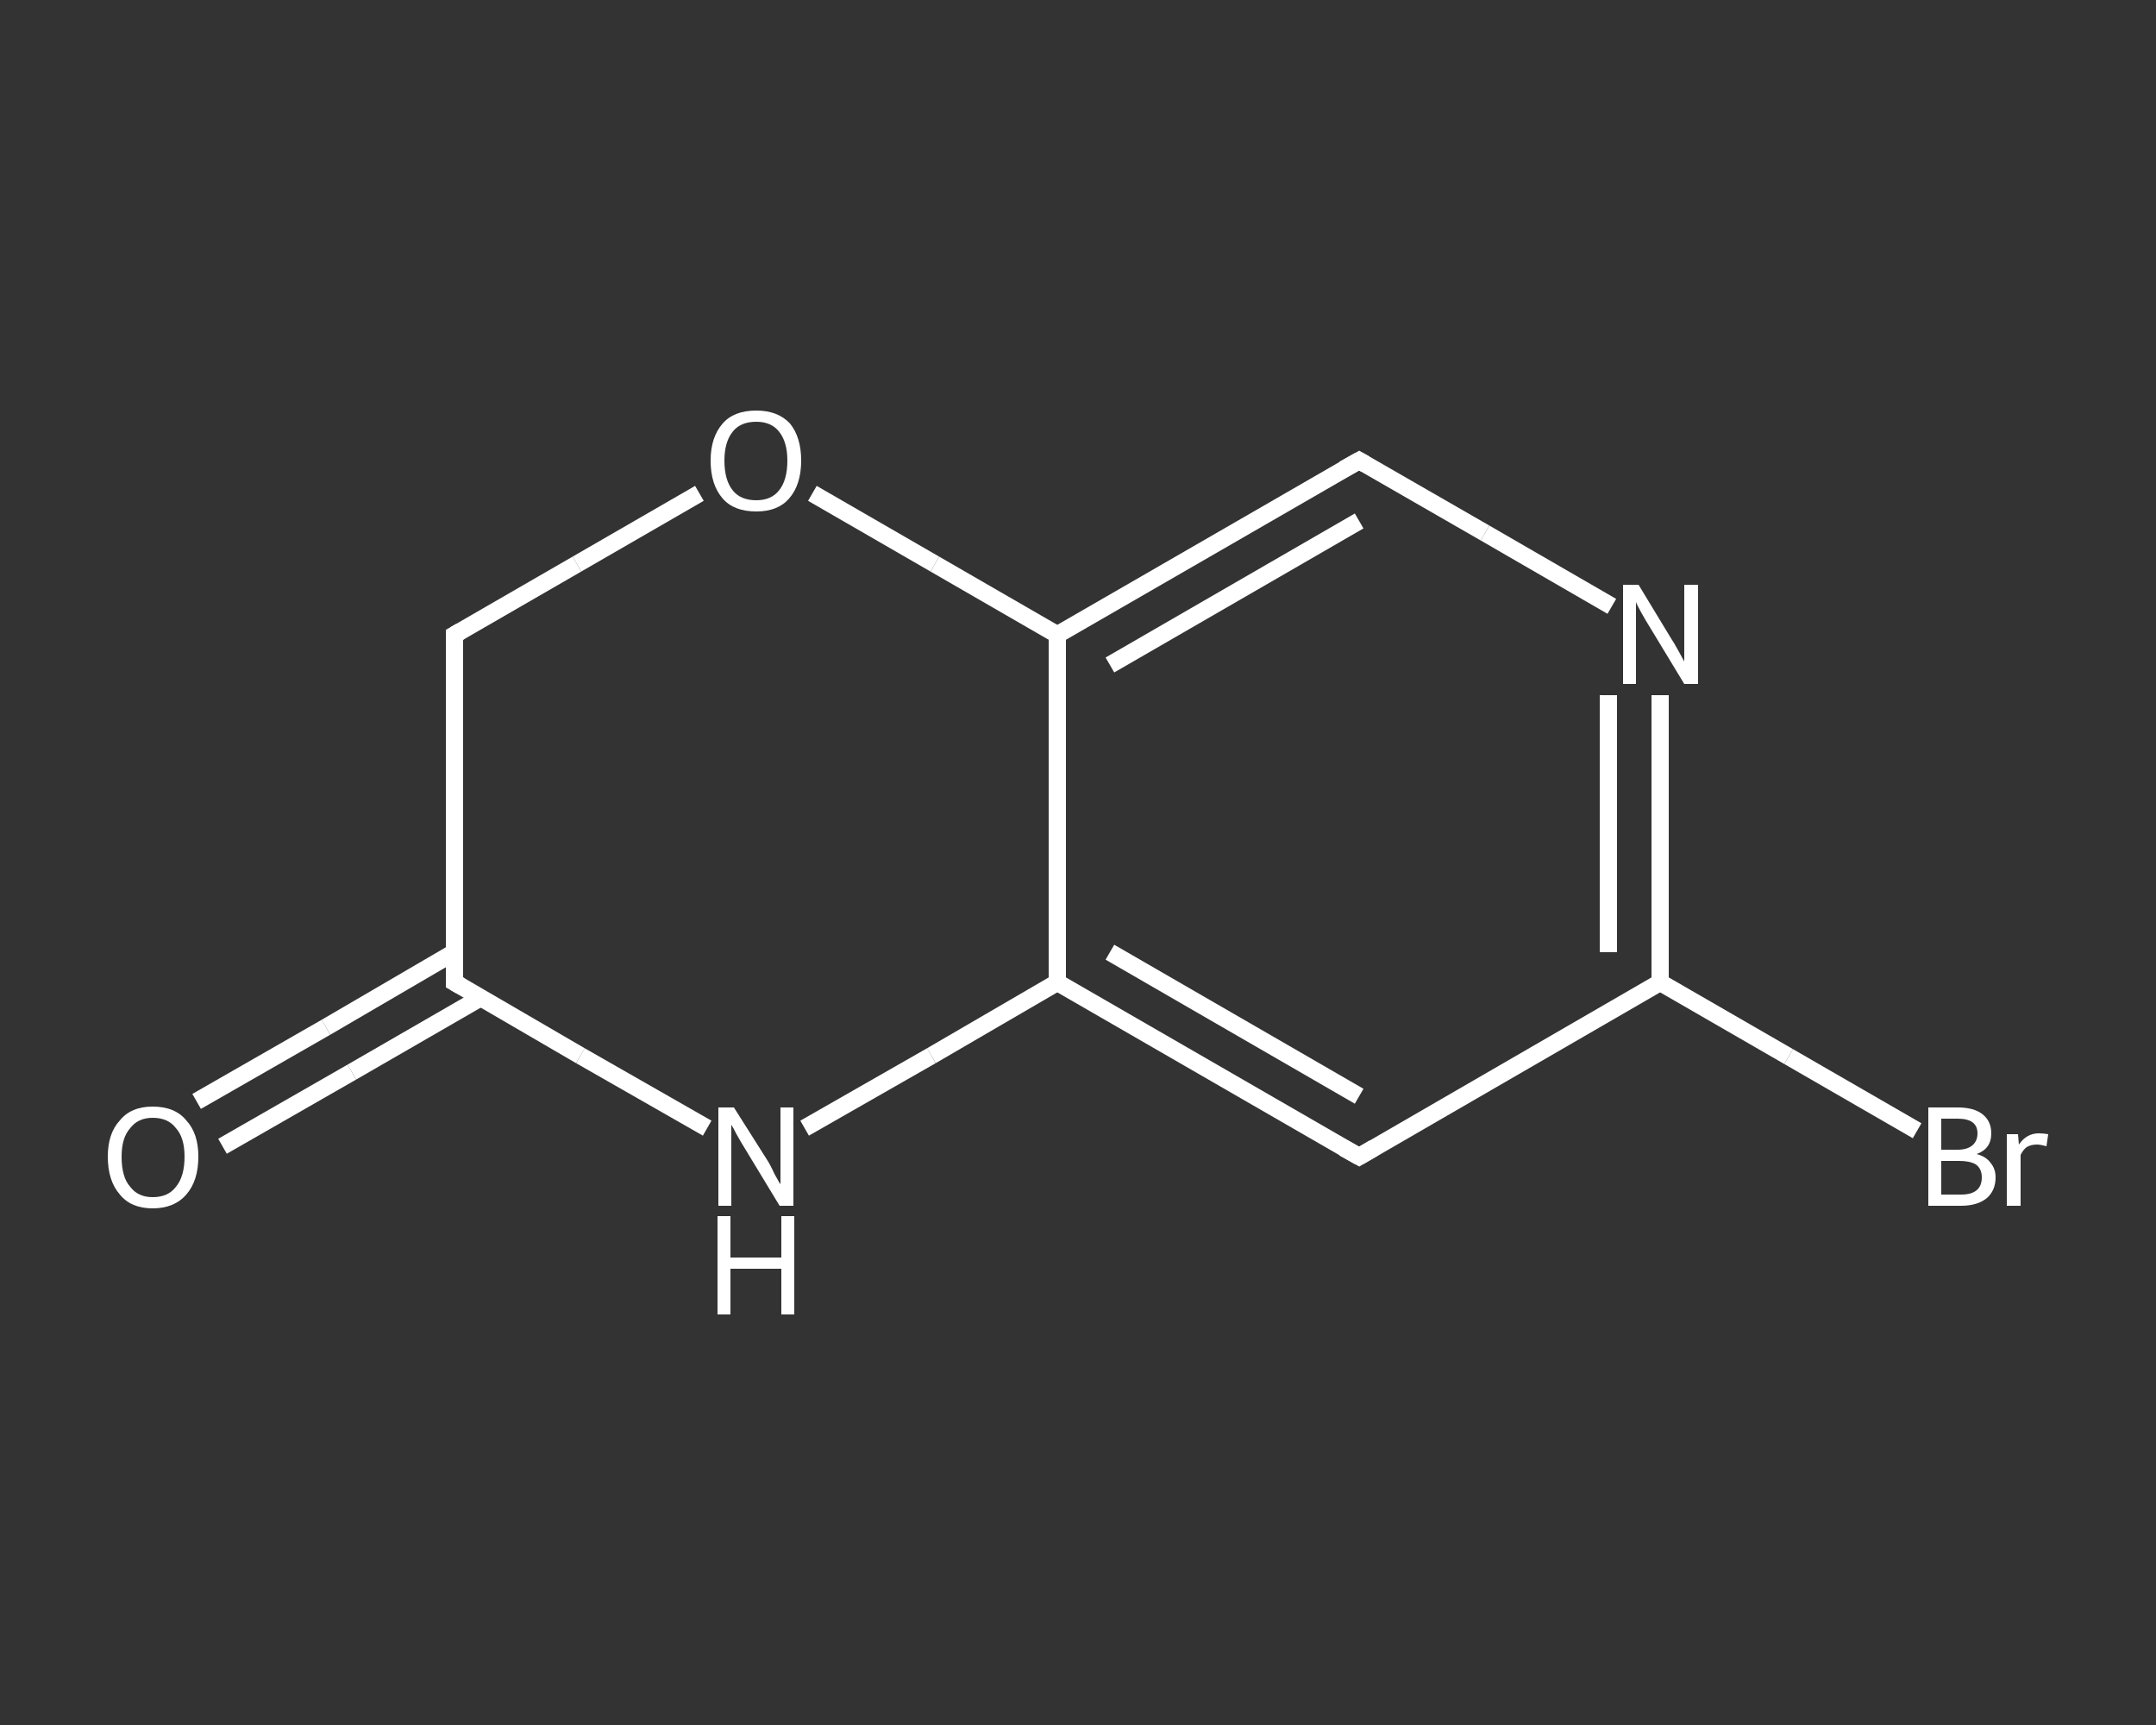<?xml version='1.0' encoding='iso-8859-1'?>
<svg version='1.1' baseProfile='full'
              xmlns='http://www.w3.org/2000/svg'
                      xmlns:rdkit='http://www.rdkit.org/xml'
                      xmlns:xlink='http://www.w3.org/1999/xlink'
                  xml:space='preserve'
width='250px' height='200px' viewBox='0 0 250 200'>
<rect x="0" y="0" width="250" height="200" fill="#333333" stroke="none"/>
<!-- END OF HEADER -->
<rect style='opacity:1.0;fill:transparent;stroke:none' width='250.0' height='200.0' x='0.0' y='0.0'> </rect>
<path class='bond-0 atom-0 atom-1' d='M 22.8,127.7 L 37.8,119.1' style='fill:none;fill-rule:evenodd;stroke:#FFFFFF;stroke-width:2.0px;stroke-linecap:butt;stroke-linejoin:miter;stroke-opacity:1' />
<path class='bond-0 atom-0 atom-1' d='M 37.8,119.1 L 52.7,110.4' style='fill:none;fill-rule:evenodd;stroke:#FFFFFF;stroke-width:2.0px;stroke-linecap:butt;stroke-linejoin:miter;stroke-opacity:1' />
<path class='bond-0 atom-0 atom-1' d='M 25.8,132.9 L 40.8,124.3' style='fill:none;fill-rule:evenodd;stroke:#FFFFFF;stroke-width:2.0px;stroke-linecap:butt;stroke-linejoin:miter;stroke-opacity:1' />
<path class='bond-0 atom-0 atom-1' d='M 40.8,124.3 L 55.7,115.7' style='fill:none;fill-rule:evenodd;stroke:#FFFFFF;stroke-width:2.0px;stroke-linecap:butt;stroke-linejoin:miter;stroke-opacity:1' />
<path class='bond-1 atom-1 atom-2' d='M 52.7,113.9 L 52.7,73.6' style='fill:none;fill-rule:evenodd;stroke:#FFFFFF;stroke-width:2.0px;stroke-linecap:butt;stroke-linejoin:miter;stroke-opacity:1' />
<path class='bond-2 atom-2 atom-3' d='M 52.7,73.6 L 66.9,65.4' style='fill:none;fill-rule:evenodd;stroke:#FFFFFF;stroke-width:2.0px;stroke-linecap:butt;stroke-linejoin:miter;stroke-opacity:1' />
<path class='bond-2 atom-2 atom-3' d='M 66.9,65.4 L 81.1,57.2' style='fill:none;fill-rule:evenodd;stroke:#FFFFFF;stroke-width:2.0px;stroke-linecap:butt;stroke-linejoin:miter;stroke-opacity:1' />
<path class='bond-3 atom-3 atom-4' d='M 94.2,57.2 L 108.4,65.4' style='fill:none;fill-rule:evenodd;stroke:#FFFFFF;stroke-width:2.0px;stroke-linecap:butt;stroke-linejoin:miter;stroke-opacity:1' />
<path class='bond-3 atom-3 atom-4' d='M 108.4,65.4 L 122.6,73.6' style='fill:none;fill-rule:evenodd;stroke:#FFFFFF;stroke-width:2.0px;stroke-linecap:butt;stroke-linejoin:miter;stroke-opacity:1' />
<path class='bond-4 atom-4 atom-5' d='M 122.6,73.6 L 157.6,53.4' style='fill:none;fill-rule:evenodd;stroke:#FFFFFF;stroke-width:2.0px;stroke-linecap:butt;stroke-linejoin:miter;stroke-opacity:1' />
<path class='bond-4 atom-4 atom-5' d='M 128.7,77.1 L 157.6,60.4' style='fill:none;fill-rule:evenodd;stroke:#FFFFFF;stroke-width:2.0px;stroke-linecap:butt;stroke-linejoin:miter;stroke-opacity:1' />
<path class='bond-5 atom-5 atom-6' d='M 157.6,53.4 L 172.2,61.8' style='fill:none;fill-rule:evenodd;stroke:#FFFFFF;stroke-width:2.0px;stroke-linecap:butt;stroke-linejoin:miter;stroke-opacity:1' />
<path class='bond-5 atom-5 atom-6' d='M 172.2,61.8 L 186.9,70.3' style='fill:none;fill-rule:evenodd;stroke:#FFFFFF;stroke-width:2.0px;stroke-linecap:butt;stroke-linejoin:miter;stroke-opacity:1' />
<path class='bond-6 atom-6 atom-7' d='M 192.5,80.6 L 192.5,97.3' style='fill:none;fill-rule:evenodd;stroke:#FFFFFF;stroke-width:2.0px;stroke-linecap:butt;stroke-linejoin:miter;stroke-opacity:1' />
<path class='bond-6 atom-6 atom-7' d='M 192.5,97.3 L 192.5,113.9' style='fill:none;fill-rule:evenodd;stroke:#FFFFFF;stroke-width:2.0px;stroke-linecap:butt;stroke-linejoin:miter;stroke-opacity:1' />
<path class='bond-6 atom-6 atom-7' d='M 186.5,80.6 L 186.5,95.5' style='fill:none;fill-rule:evenodd;stroke:#FFFFFF;stroke-width:2.0px;stroke-linecap:butt;stroke-linejoin:miter;stroke-opacity:1' />
<path class='bond-6 atom-6 atom-7' d='M 186.5,95.5 L 186.5,110.4' style='fill:none;fill-rule:evenodd;stroke:#FFFFFF;stroke-width:2.0px;stroke-linecap:butt;stroke-linejoin:miter;stroke-opacity:1' />
<path class='bond-7 atom-7 atom-8' d='M 192.5,113.9 L 207.4,122.5' style='fill:none;fill-rule:evenodd;stroke:#FFFFFF;stroke-width:2.0px;stroke-linecap:butt;stroke-linejoin:miter;stroke-opacity:1' />
<path class='bond-7 atom-7 atom-8' d='M 207.4,122.5 L 222.3,131.1' style='fill:none;fill-rule:evenodd;stroke:#FFFFFF;stroke-width:2.0px;stroke-linecap:butt;stroke-linejoin:miter;stroke-opacity:1' />
<path class='bond-8 atom-7 atom-9' d='M 192.5,113.9 L 157.6,134.1' style='fill:none;fill-rule:evenodd;stroke:#FFFFFF;stroke-width:2.0px;stroke-linecap:butt;stroke-linejoin:miter;stroke-opacity:1' />
<path class='bond-9 atom-9 atom-10' d='M 157.6,134.1 L 122.6,113.9' style='fill:none;fill-rule:evenodd;stroke:#FFFFFF;stroke-width:2.0px;stroke-linecap:butt;stroke-linejoin:miter;stroke-opacity:1' />
<path class='bond-9 atom-9 atom-10' d='M 157.6,127.1 L 128.7,110.4' style='fill:none;fill-rule:evenodd;stroke:#FFFFFF;stroke-width:2.0px;stroke-linecap:butt;stroke-linejoin:miter;stroke-opacity:1' />
<path class='bond-10 atom-10 atom-11' d='M 122.6,113.9 L 108.0,122.4' style='fill:none;fill-rule:evenodd;stroke:#FFFFFF;stroke-width:2.0px;stroke-linecap:butt;stroke-linejoin:miter;stroke-opacity:1' />
<path class='bond-10 atom-10 atom-11' d='M 108.0,122.4 L 93.3,130.8' style='fill:none;fill-rule:evenodd;stroke:#FFFFFF;stroke-width:2.0px;stroke-linecap:butt;stroke-linejoin:miter;stroke-opacity:1' />
<path class='bond-11 atom-11 atom-1' d='M 82.0,130.8 L 67.3,122.4' style='fill:none;fill-rule:evenodd;stroke:#FFFFFF;stroke-width:2.0px;stroke-linecap:butt;stroke-linejoin:miter;stroke-opacity:1' />
<path class='bond-11 atom-11 atom-1' d='M 67.3,122.4 L 52.7,113.9' style='fill:none;fill-rule:evenodd;stroke:#FFFFFF;stroke-width:2.0px;stroke-linecap:butt;stroke-linejoin:miter;stroke-opacity:1' />
<path class='bond-12 atom-10 atom-4' d='M 122.6,113.9 L 122.6,73.6' style='fill:none;fill-rule:evenodd;stroke:#FFFFFF;stroke-width:2.0px;stroke-linecap:butt;stroke-linejoin:miter;stroke-opacity:1' />
<path d='M 52.7,111.9 L 52.7,113.9 L 53.4,114.3' style='fill:none;stroke:#FFFFFF;stroke-width:2.0px;stroke-linecap:butt;stroke-linejoin:miter;stroke-opacity:1;' />
<path d='M 52.7,75.6 L 52.7,73.6 L 53.4,73.2' style='fill:none;stroke:#FFFFFF;stroke-width:2.0px;stroke-linecap:butt;stroke-linejoin:miter;stroke-opacity:1;' />
<path d='M 155.8,54.4 L 157.6,53.4 L 158.3,53.8' style='fill:none;stroke:#FFFFFF;stroke-width:2.0px;stroke-linecap:butt;stroke-linejoin:miter;stroke-opacity:1;' />
<path d='M 159.3,133.1 L 157.6,134.1 L 155.8,133.1' style='fill:none;stroke:#FFFFFF;stroke-width:2.0px;stroke-linecap:butt;stroke-linejoin:miter;stroke-opacity:1;' />
<path class='atom-0' d='M 12.5 134.1
Q 12.5 131.4, 13.9 129.9
Q 15.2 128.3, 17.7 128.3
Q 20.3 128.3, 21.6 129.9
Q 23.0 131.4, 23.0 134.1
Q 23.0 136.9, 21.6 138.5
Q 20.2 140.1, 17.7 140.1
Q 15.2 140.1, 13.9 138.5
Q 12.5 136.9, 12.5 134.1
M 17.7 138.8
Q 19.5 138.8, 20.4 137.6
Q 21.4 136.4, 21.4 134.1
Q 21.4 131.9, 20.4 130.8
Q 19.5 129.6, 17.7 129.6
Q 16.0 129.6, 15.1 130.8
Q 14.1 131.9, 14.1 134.1
Q 14.1 136.5, 15.1 137.6
Q 16.0 138.8, 17.7 138.8
' fill='#FFFFFF'/>
<path class='atom-3' d='M 82.4 53.4
Q 82.4 50.7, 83.8 49.1
Q 85.1 47.6, 87.7 47.6
Q 90.2 47.6, 91.6 49.1
Q 92.9 50.7, 92.9 53.4
Q 92.9 56.2, 91.5 57.8
Q 90.2 59.3, 87.7 59.3
Q 85.1 59.3, 83.8 57.8
Q 82.4 56.2, 82.4 53.4
M 87.7 58.0
Q 89.4 58.0, 90.3 56.9
Q 91.3 55.7, 91.3 53.4
Q 91.3 51.2, 90.3 50.0
Q 89.4 48.9, 87.7 48.9
Q 85.9 48.9, 85.0 50.0
Q 84.0 51.2, 84.0 53.4
Q 84.0 55.7, 85.0 56.9
Q 85.9 58.0, 87.7 58.0
' fill='#FFFFFF'/>
<path class='atom-6' d='M 190.0 67.8
L 193.7 73.9
Q 194.1 74.5, 194.7 75.6
Q 195.3 76.7, 195.3 76.7
L 195.3 67.8
L 196.9 67.8
L 196.9 79.3
L 195.3 79.3
L 191.3 72.7
Q 190.8 71.9, 190.3 71.0
Q 189.8 70.1, 189.7 69.8
L 189.7 79.3
L 188.2 79.3
L 188.2 67.8
L 190.0 67.8
' fill='#FFFFFF'/>
<path class='atom-8' d='M 229.2 133.8
Q 230.3 134.1, 230.8 134.8
Q 231.4 135.5, 231.4 136.5
Q 231.4 138.0, 230.4 138.9
Q 229.3 139.8, 227.4 139.8
L 223.6 139.8
L 223.6 128.4
L 227.0 128.4
Q 228.9 128.4, 229.9 129.2
Q 230.9 130.0, 230.9 131.4
Q 230.9 133.2, 229.2 133.8
M 225.1 129.7
L 225.1 133.3
L 227.0 133.3
Q 228.1 133.3, 228.7 132.8
Q 229.3 132.3, 229.3 131.4
Q 229.3 129.7, 227.0 129.7
L 225.1 129.7
M 227.4 138.5
Q 228.6 138.5, 229.2 138.0
Q 229.8 137.5, 229.8 136.5
Q 229.8 135.5, 229.1 135.0
Q 228.4 134.6, 227.2 134.6
L 225.1 134.6
L 225.1 138.5
L 227.4 138.5
' fill='#FFFFFF'/>
<path class='atom-8' d='M 234.0 131.5
L 234.1 132.7
Q 235.0 131.4, 236.4 131.4
Q 236.9 131.4, 237.5 131.5
L 237.3 132.9
Q 236.6 132.7, 236.2 132.7
Q 235.5 132.7, 235.0 133.0
Q 234.6 133.3, 234.3 133.9
L 234.3 139.8
L 232.7 139.8
L 232.7 131.5
L 234.0 131.5
' fill='#FFFFFF'/>
<path class='atom-11' d='M 85.1 128.4
L 88.9 134.4
Q 89.3 135.0, 89.8 136.1
Q 90.4 137.2, 90.5 137.3
L 90.5 128.4
L 92.0 128.4
L 92.0 139.8
L 90.4 139.8
L 86.4 133.2
Q 85.9 132.4, 85.4 131.5
Q 85.0 130.7, 84.8 130.4
L 84.8 139.8
L 83.3 139.8
L 83.3 128.4
L 85.1 128.4
' fill='#FFFFFF'/>
<path class='atom-11' d='M 83.2 141.0
L 84.7 141.0
L 84.7 145.8
L 90.6 145.8
L 90.6 141.0
L 92.1 141.0
L 92.1 152.4
L 90.6 152.4
L 90.6 147.1
L 84.7 147.1
L 84.7 152.4
L 83.2 152.4
L 83.2 141.0
' fill='#FFFFFF'/>
</svg>
